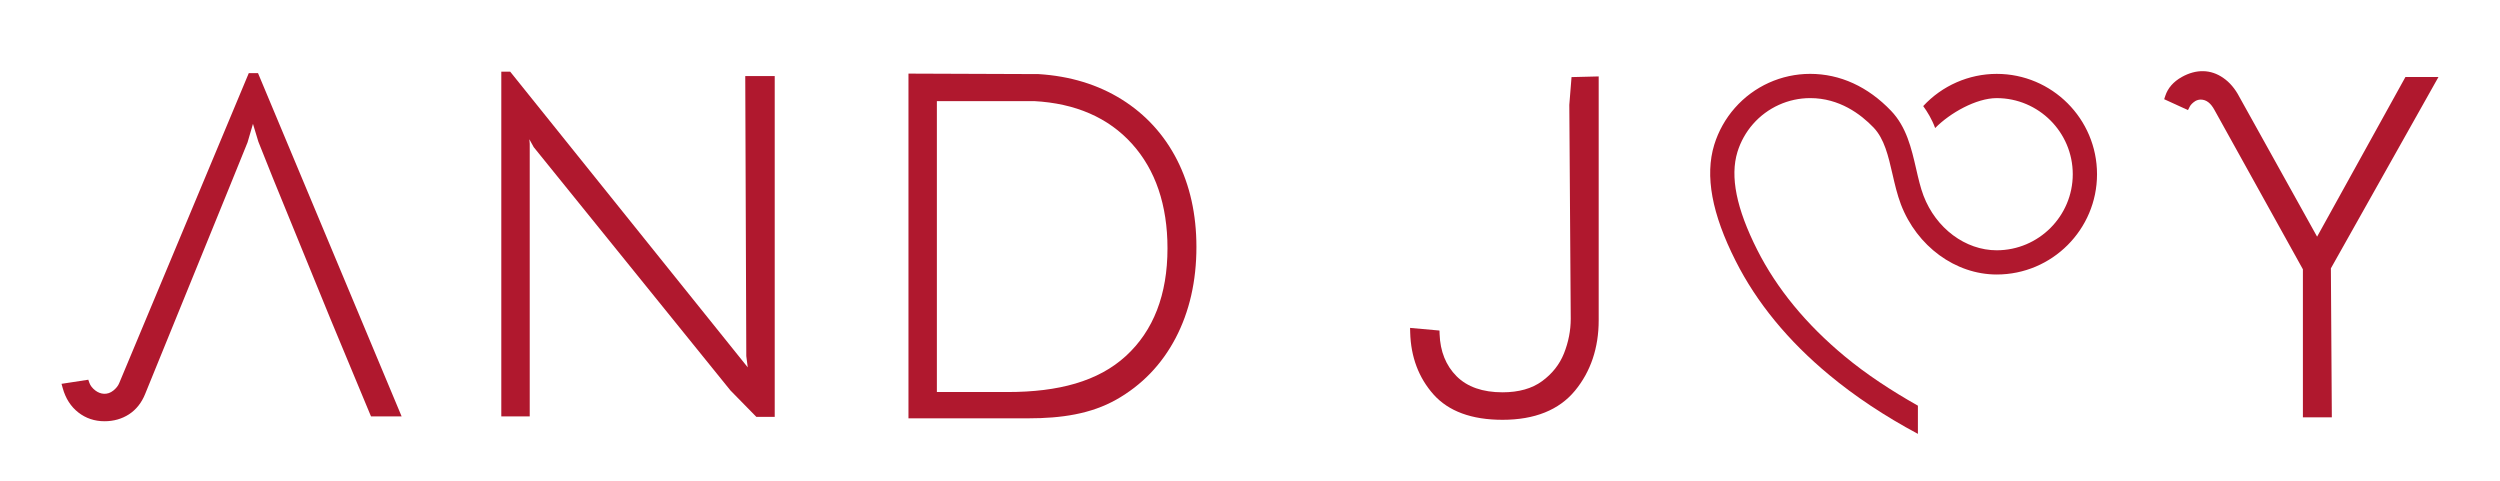 <?xml version="1.0" encoding="iso-8859-1"?>
<!-- Generator: Adobe Illustrator 28.0.0, SVG Export Plug-In . SVG Version: 6.00 Build 0)  -->
<svg version="1.1" id="Calque_1" xmlns="http://www.w3.org/2000/svg" xmlns:xlink="http://www.w3.org/1999/xlink" x="0px" y="0px"
	 width="147.402px" height="28.346px" viewBox="0 0 147.402 28.346" enable-background="new 0 0 147.402 28.346"
	 xml:space="preserve">
<g>
	<g>
		<g>
			<g>
				<polygon fill="#B0182E" points="44.002,20.997 44.088,21.66 30.153,4.315 30.081,4.227 29.557,4.227 29.557,24.551 
					31.233,24.551 31.233,8.477 31.212,8.212 31.468,8.675 43.068,23.022 44.595,24.579 45.678,24.579 45.678,4.483 43.941,4.483 
									"/>
			</g>
			<g>
				<path fill="#B0182E" d="M66.139,5.863c-1.401-0.875-3.044-1.378-4.902-1.494l-7.436-0.028l-0.237-0.002v20.326
					c0,0,4.662,0,5.3,0h1.774c1.936,0,3.68-0.256,5.179-1.103c1.501-0.847,2.679-2.067,3.498-3.629
					c0.815-1.552,1.227-3.361,1.227-5.372c0-1.92-0.384-3.645-1.14-5.128C68.643,7.944,67.547,6.743,66.139,5.863z M68.836,14.645
					c0,2.721-0.826,4.855-2.453,6.345c-1.634,1.497-3.972,2.124-6.967,2.124c-0.054-0.002-4.177-0.002-4.177-0.002V5.961h5.73
					c2.439,0.13,4.378,0.973,5.768,2.511C68.129,10.011,68.836,12.087,68.836,14.645z"/>
			</g>
			<g>
				<path fill="#B0182E" d="M92.528,6.182l0.084,12.61c0,0.694-0.135,1.38-0.398,2.044c-0.261,0.654-0.696,1.203-1.294,1.639
					c-0.591,0.435-1.376,0.656-2.33,0.656c-1.171,0-2.081-0.319-2.707-0.945c-0.631-0.631-0.968-1.469-1.003-2.488l-0.007-0.209
					l-1.734-0.156l0.007,0.268c0.037,1.441,0.5,2.672,1.373,3.654c0.884,0.994,2.253,1.497,4.071,1.497
					c1.895,0,3.333-0.577,4.273-1.718c0.926-1.124,1.397-2.523,1.397-4.155V4.506l-1.601,0.04L92.528,6.182z"/>
			</g>
			<g>
				<path fill="#B0182E" d="M143.775,4.539h-1.948l-5.209,9.415l-4.592-8.258c-0.247-0.47-0.561-0.84-0.936-1.099
					c-0.74-0.517-1.599-0.533-2.453-0.056c-0.491,0.277-0.817,0.649-0.968,1.106l-0.067,0.202l1.403,0.642l0.105-0.205
					c0.056-0.114,0.172-0.226,0.328-0.328c0.105-0.058,0.207-0.086,0.317-0.086c0.326,0,0.594,0.202,0.819,0.624l5.207,9.382v8.728
					h1.706l-0.056-8.784l6.145-10.93L143.775,4.539z"/>
			</g>
		</g>
		<g>
			<path fill="#B0182E" d="M15.213,4.313h-0.545l-7.641,18.28c-0.061,0.154-0.177,0.298-0.342,0.433
				c-0.351,0.284-0.761,0.23-1.064-0.002c-0.175-0.135-0.293-0.286-0.351-0.449l-0.065-0.186l-1.578,0.242l0.072,0.258
				c0.168,0.603,0.475,1.082,0.915,1.427c0.442,0.347,0.964,0.521,1.548,0.521c0.538,0,1.022-0.137,1.445-0.41
				c0.424-0.277,0.742-0.68,0.95-1.196L13.499,11.1l1.097-2.706l0.319-1.092l0.319,1.054l0.855,2.14l3.4,8.321l2.324,5.587
				l0.063,0.147h1.804L15.213,4.313z"/>
		</g>
	</g>
	<path fill="#B0182E" d="M117.728,4.356c-1.644,0-3.219,0.694-4.334,1.899c0.244,0.333,0.518,0.783,0.704,1.295
		c0.876-0.892,2.426-1.765,3.629-1.765c2.472,0,4.485,2.013,4.485,4.487c0,2.472-2.013,4.485-4.485,4.485
		c-1.846,0-3.58-1.294-4.315-3.219c-0.182-0.479-0.305-1.017-0.435-1.585c-0.279-1.215-0.57-2.469-1.478-3.419
		c-1.362-1.427-3.009-2.179-4.769-2.179c-1.699,0-3.317,0.731-4.441,2.009c-0.549,0.621-0.971,1.373-1.217,2.174
		c-0.556,1.822-0.144,4.062,1.262,6.843c1.238,2.458,3.098,4.723,5.523,6.731c1.515,1.259,3.272,2.425,5.221,3.468l0.003-0.006
		v-1.655c-1.586-0.895-3.051-1.861-4.312-2.908c-2.274-1.883-4.008-3.994-5.16-6.275c-1.231-2.437-1.613-4.327-1.168-5.779
		c0.186-0.605,0.505-1.175,0.922-1.648c0.852-0.968,2.081-1.525,3.368-1.525c1.718,0,2.979,0.945,3.736,1.736
		c0.638,0.666,0.87,1.68,1.117,2.753c0.135,0.591,0.277,1.201,0.493,1.774c0.945,2.474,3.217,4.138,5.651,4.138
		c3.261,0,5.914-2.653,5.914-5.914C123.642,7.009,120.989,4.356,117.728,4.356z"/>
</g>
<g>
</g>
<g>
</g>
<g>
</g>
<g>
</g>
<g>
</g>
<g>
</g>
</svg>
